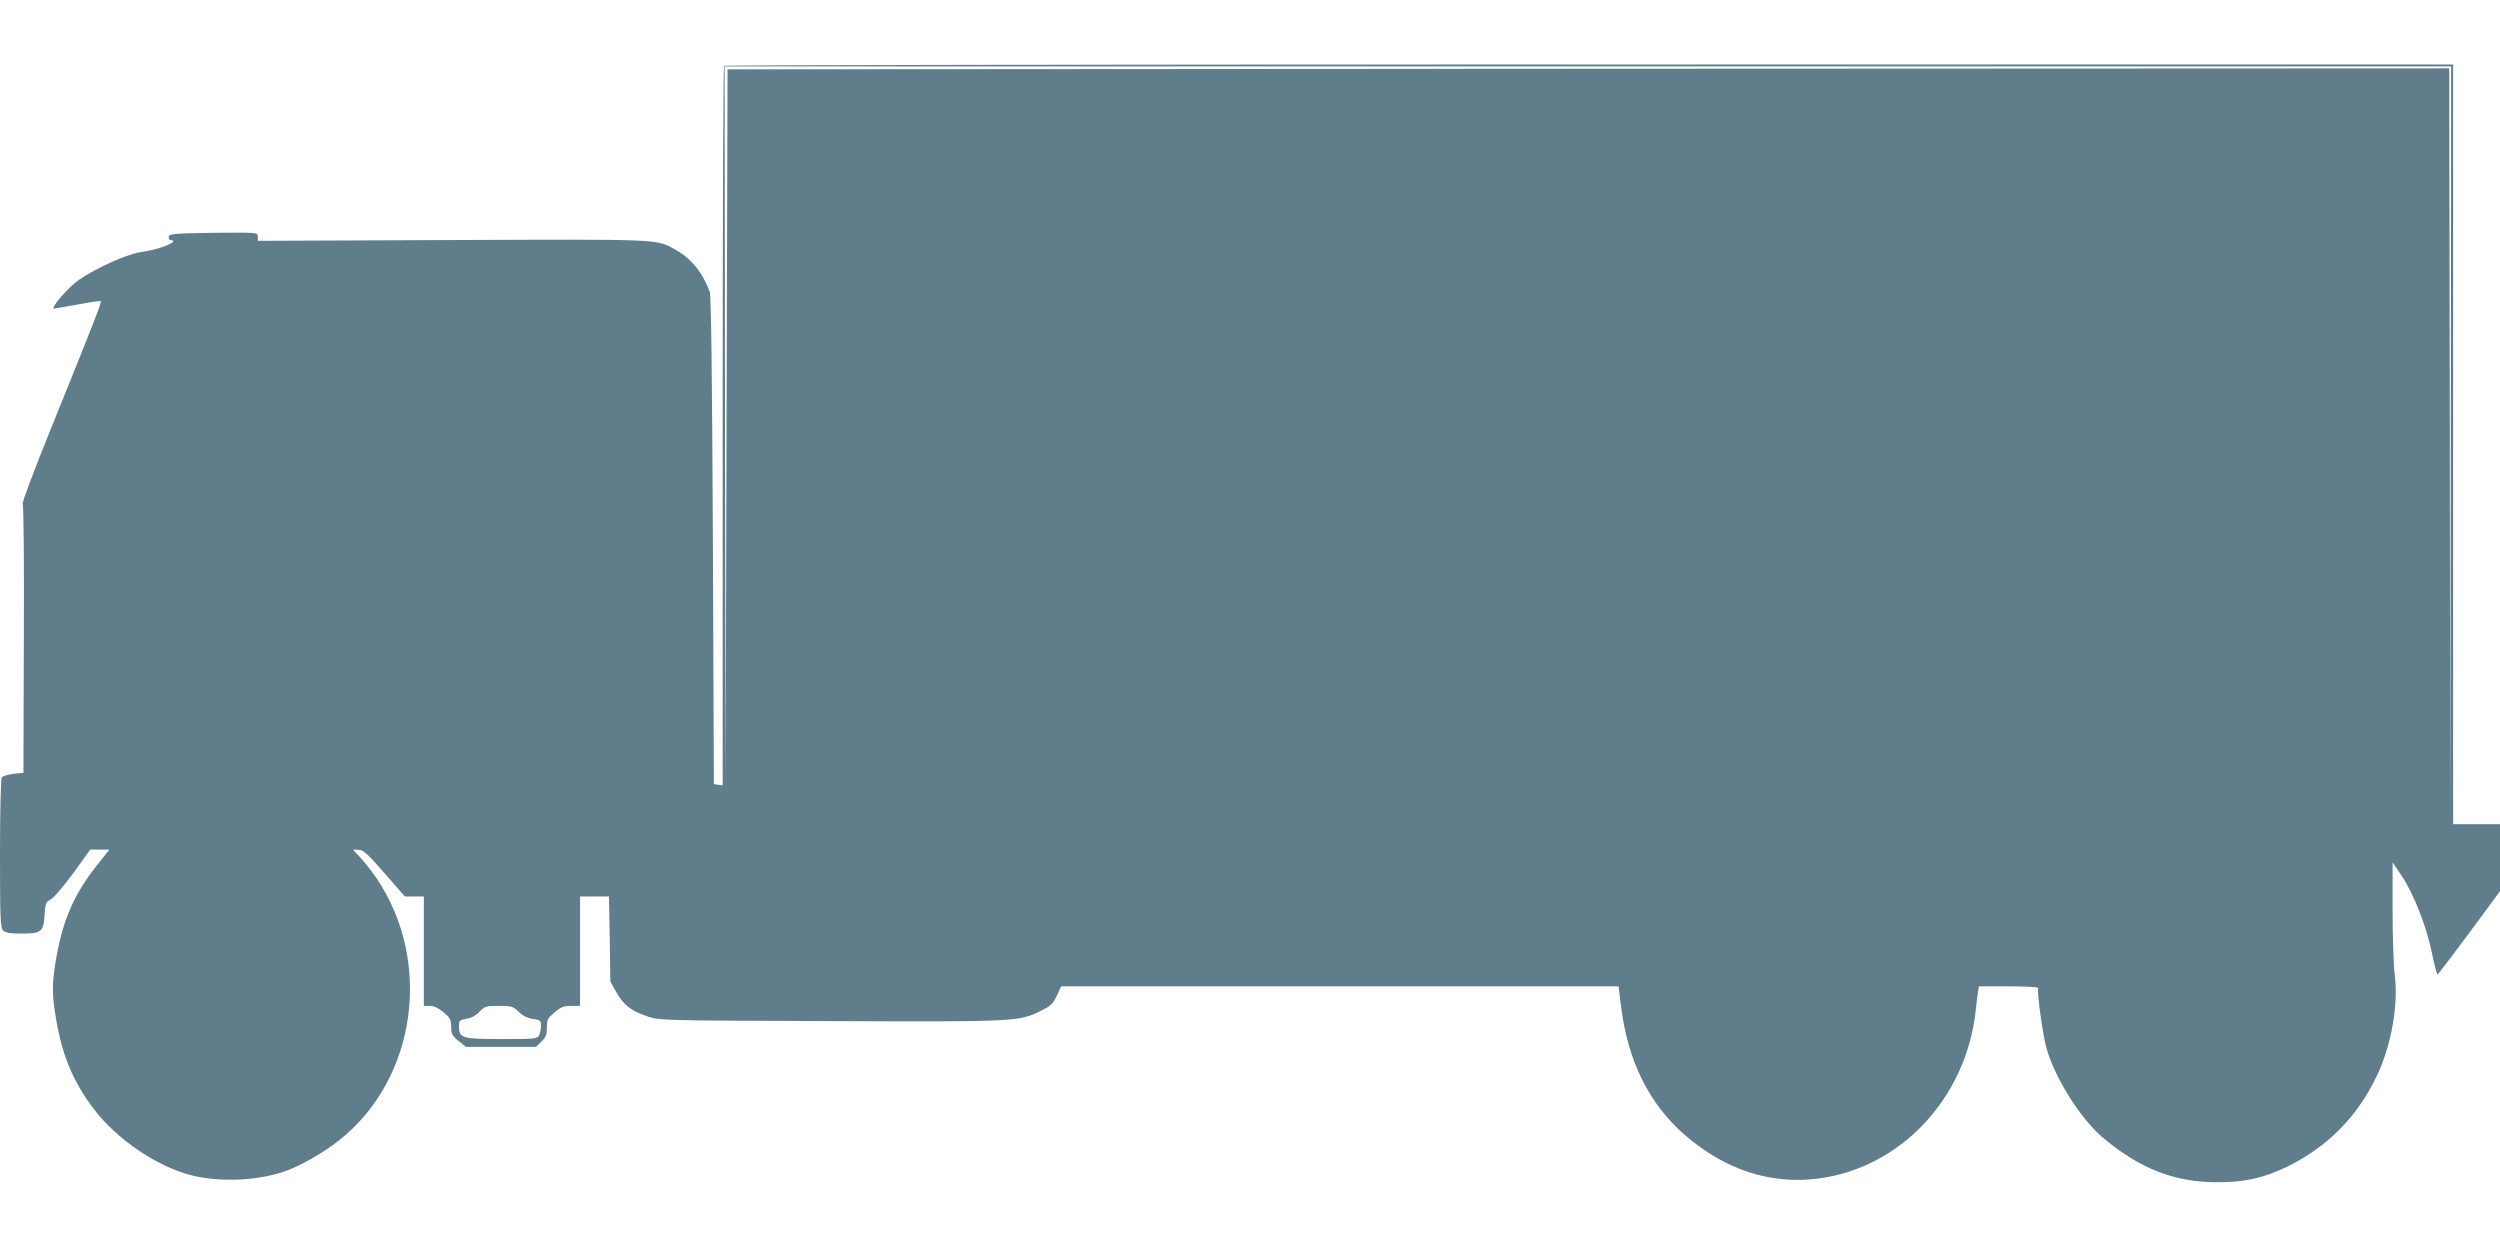 <?xml version="1.0" standalone="no"?>
<!DOCTYPE svg PUBLIC "-//W3C//DTD SVG 20010904//EN"
 "http://www.w3.org/TR/2001/REC-SVG-20010904/DTD/svg10.dtd">
<svg version="1.0" xmlns="http://www.w3.org/2000/svg"
 width="1280pt" height="640pt" viewBox="0 0 1280 640"
 preserveAspectRatio="xMidYMid meet">
<g transform="translate(0,640) scale(0.1,-0.1)"
fill="#607d8b" stroke="none">
<path d="M3707 6063 c-4 -3 -7 -834 -7 -1845 l0 -1839 -22 3 -23 3 -5 1245
c-4 867 -9 1254 -16 1275 -36 99 -94 171 -175 216 -100 56 -60 54 -1141 50
l-998 -4 0 22 c0 21 -1 21 -227 19 -206 -3 -226 -5 -229 -20 -1 -10 4 -18 12
-18 27 0 5 -18 -44 -35 -26 -9 -74 -20 -107 -25 -70 -9 -230 -80 -321 -143
-54 -37 -149 -147 -127 -147 4 0 59 10 121 21 62 12 115 20 118 17 5 -6 -34
-106 -263 -672 -80 -197 -141 -361 -137 -365 5 -3 8 -315 6 -692 l-2 -686 -51
-5 c-28 -3 -55 -12 -60 -19 -5 -8 -9 -184 -9 -391 0 -329 2 -379 16 -392 11
-12 36 -16 93 -16 103 0 114 9 119 94 4 61 7 68 32 81 15 8 66 68 115 134 l87
121 49 0 49 0 -65 -82 c-114 -144 -171 -274 -205 -462 -24 -131 -25 -191 -5
-311 31 -194 88 -331 193 -470 120 -160 333 -303 512 -345 142 -33 325 -25
460 20 80 26 204 96 287 162 395 313 480 914 190 1343 -23 33 -59 79 -80 102
l-40 43 29 -1 c24 0 46 -20 133 -120 l104 -119 48 0 49 0 0 -280 0 -280 31 0
c20 0 44 -11 69 -32 34 -29 40 -38 40 -75 0 -36 5 -46 37 -72 l38 -31 179 0
180 0 28 27 c23 22 28 36 28 72 0 41 5 49 40 78 31 27 47 33 84 33 l46 0 0
280 0 280 74 0 74 0 4 -218 3 -217 30 -54 c36 -65 75 -96 157 -124 62 -22 74
-22 933 -25 948 -4 973 -3 1081 51 54 26 65 37 85 79 l22 48 1427 0 1427 0 12
-97 c34 -282 142 -502 325 -662 206 -180 441 -257 686 -225 420 54 754 409
805 854 3 30 8 72 11 93 l6 37 154 0 c91 0 153 -4 150 -9 -8 -12 20 -221 39
-296 38 -151 172 -366 286 -465 192 -163 373 -234 594 -233 140 0 235 22 352
78 209 102 362 256 462 466 74 153 112 366 92 517 -6 49 -11 198 -11 333 l0
244 47 -70 c61 -91 128 -261 155 -397 12 -59 25 -108 28 -107 3 0 76 96 163
213 l157 213 0 172 0 171 -120 0 -120 0 0 1945 0 1945 -4423 0 c-2433 0 -4427
-3 -4430 -7z m8841 -1940 l-3 -1938 -2 1933 -3 1932 -4408 -2 -4407 -3 -5
-1830 -5 -1830 -3 1838 -2 1837 4420 0 4420 0 -2 -1937z m-9892 -2904 c21 -20
45 -32 73 -36 37 -5 41 -8 41 -35 0 -16 -5 -38 -10 -49 -10 -18 -23 -19 -192
-19 -203 0 -218 5 -218 65 0 30 3 33 38 39 24 3 49 17 67 36 27 28 34 30 99
30 65 0 72 -2 102 -31z"/>
</g>
</svg>
